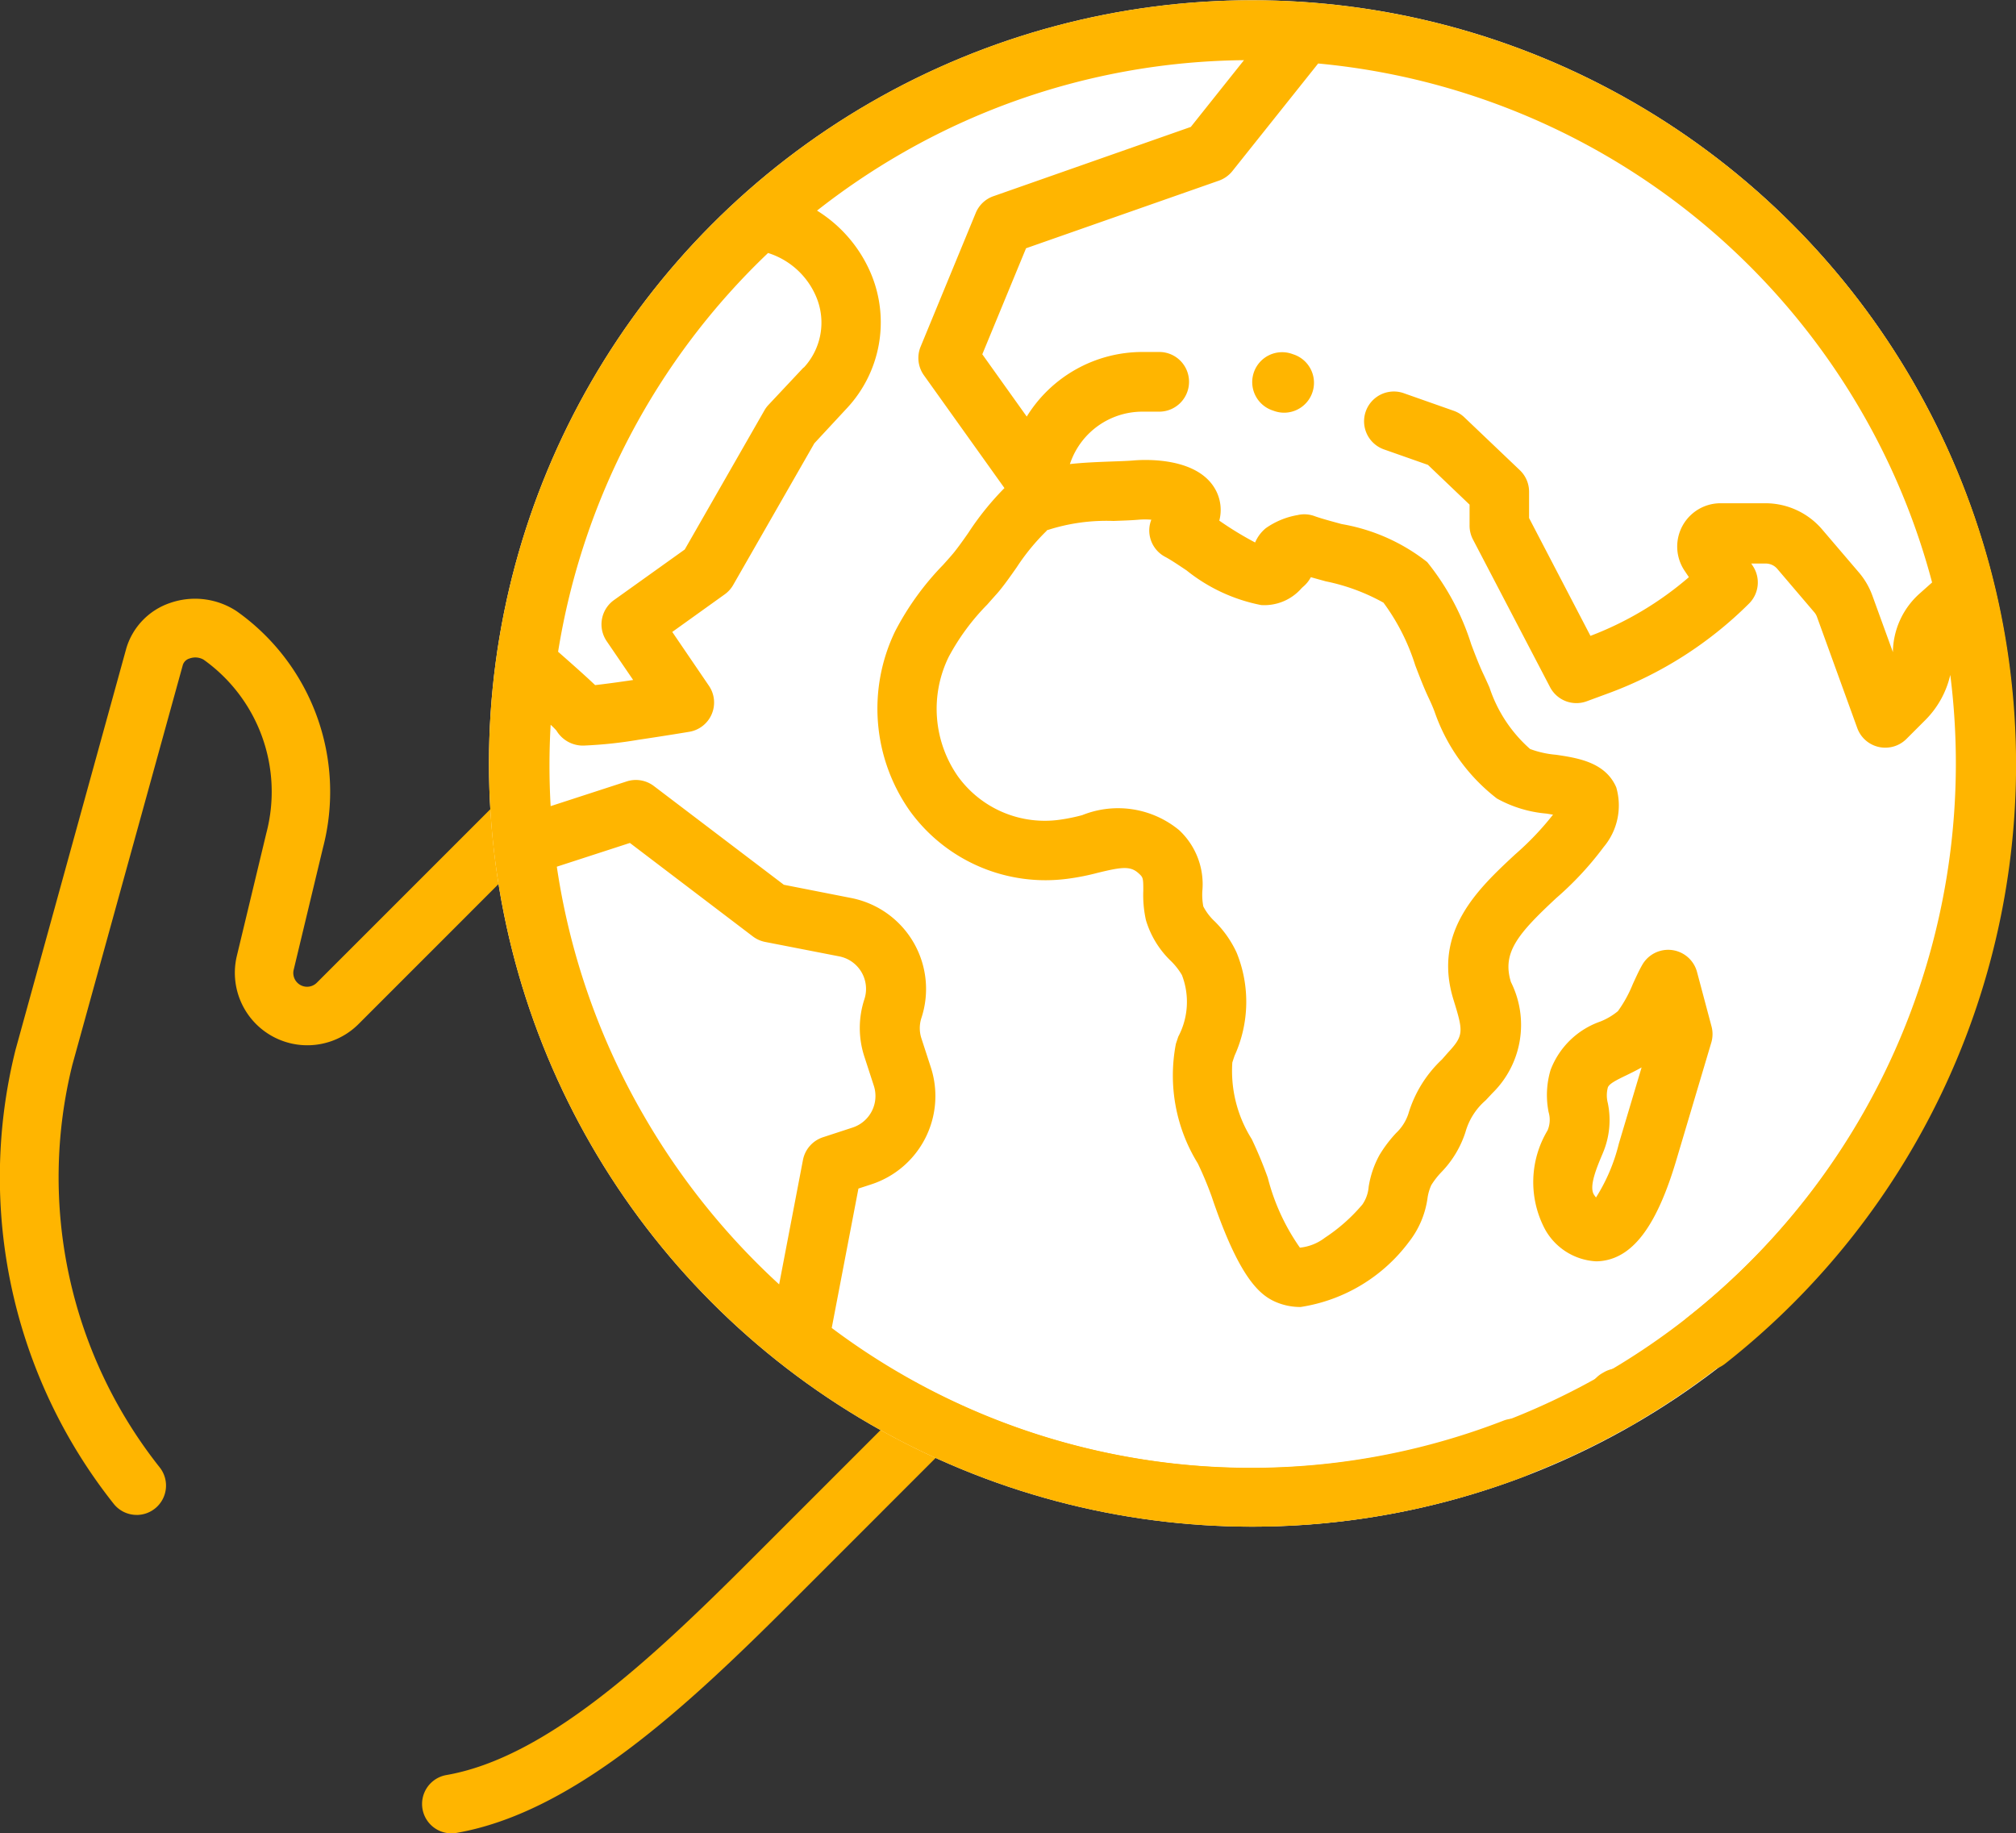<svg id="Group_2957" data-name="Group 2957" xmlns="http://www.w3.org/2000/svg" width="69.822" height="63.496" viewBox="0 0 69.822 63.496">
  <rect x="0" y="0" width="69.822" height="63.496" fill="#333333" stroke="none"/>
  <g id="Group_2941" data-name="Group 2941" transform="translate(0 0)">
    <g id="Group_2939" data-name="Group 2939" transform="translate(0 15.348)">
      <g id="Group_49" data-name="Group 49">
        <g id="Path_185" data-name="Path 185">
          <path id="Path_2263" data-name="Path 2263" d="M437.93,177.288a1.014,1.014,0,0,1-.8-.387,18.2,18.2,0,0,1-3.4-15.714l3.84-13.916a2.375,2.375,0,0,1,1.515-1.567,2.623,2.623,0,0,1,2.3.282,7.66,7.66,0,0,1,2.994,8.2l-1.01,4.208a.477.477,0,0,0,.8.46l17.416-17.414a4.2,4.2,0,0,1,5.691-.3l.212.2a4.138,4.138,0,0,1,.195,5.618l-.185.2-13.583,13.582a1.016,1.016,0,0,1-1.438-1.438l13.576-13.575a2.126,2.126,0,0,0,0-2.946,2.183,2.183,0,0,0-3.02.082L445.6,160.3a2.51,2.51,0,0,1-4.2-2.385l1.015-4.226a5.616,5.616,0,0,0-2.168-6.02.576.576,0,0,0-.486-.042.341.341,0,0,0-.233.218L435.7,161.7a16.168,16.168,0,0,0,3.026,13.943,1.017,1.017,0,0,1-.8,1.646Z" transform="translate(-433.194 -140.17)" fill="#ffb500"/>
        </g>
        <g id="Path_186" data-name="Path 186" transform="translate(23.362 1.99)">
          <path id="Path_2264" data-name="Path 2264" d="M473.653,166.781a1.017,1.017,0,0,1-.718-1.735l15.936-15.935a2.077,2.077,0,0,0,0-2.94,2.085,2.085,0,0,0-2.941,0l-11.522,11.52a1.016,1.016,0,1,1-1.438-1.438l11.522-11.52a4.112,4.112,0,1,1,5.816,5.815l-15.936,15.935A1.015,1.015,0,0,1,473.653,166.781Z" transform="translate(-472.637 -143.53)" fill="#ffb500"/>
        </g>
        <g id="Path_187" data-name="Path 187" transform="translate(23.362 8.729)">
          <path id="Path_2265" data-name="Path 2265" d="M476.852,176.977a1.016,1.016,0,0,1-.719-1.735l14.755-14.756a2.077,2.077,0,0,0,0-2.94,2.085,2.085,0,0,0-2.941,0l-13.575,13.576a1.016,1.016,0,1,1-1.437-1.438l13.575-13.576a4.112,4.112,0,1,1,5.816,5.815L477.571,176.68A1.013,1.013,0,0,1,476.852,176.977Z" transform="translate(-472.637 -154.907)" fill="#ffb500"/>
        </g>
        <g id="Path_188" data-name="Path 188" transform="translate(14.62 19.009)">
          <path id="Path_2266" data-name="Path 2266" d="M458.892,201.4a1.017,1.017,0,0,1-.173-2.019c3.443-.6,7.057-3.972,10.464-7.375l14.163-14.166a2.078,2.078,0,0,0,0-2.94,2.085,2.085,0,0,0-2.94,0l-8.852,8.853a1.016,1.016,0,0,1-1.438-1.438l8.852-8.853a4.112,4.112,0,1,1,5.815,5.815l-14.163,14.166c-3.638,3.635-7.526,7.24-11.552,7.942A1.107,1.107,0,0,1,458.892,201.4Z" transform="translate(-457.878 -172.263)" fill="#ffb500"/>
        </g>
      </g>
    </g>
    <g id="Group_2940" data-name="Group 2940" transform="translate(16.934)">
      <g id="Ellipse_94" data-name="Ellipse 94" transform="translate(0 0.009)">
        <g id="Group_2966" data-name="Group 2966" transform="translate(0.001)">
          <ellipse id="Ellipse_98" data-name="Ellipse 98" cx="26.432" cy="26.432" rx="26.432" ry="26.432" fill="#fff"/>
        </g>
        <g id="Group_2967" data-name="Group 2967" transform="translate(0 0)">
          <path id="Path_2267" data-name="Path 2267" d="M488.217,167.138a26.432,26.432,0,1,1,26.432-26.432A26.462,26.462,0,0,1,488.217,167.138Zm0-50.83a24.4,24.4,0,1,0,24.4,24.4A24.426,24.426,0,0,0,488.217,116.307Z" transform="translate(-461.785 -114.274)" fill="#ffb500"/>
        </g>
      </g>
      <g id="planet-earth" transform="translate(0.001)">
        <g id="Group_1925" data-name="Group 1925" transform="translate(38.044 47.388)">
          <g id="Group_1924" data-name="Group 1924">
            <g id="Path_1610" data-name="Path 1610">
              <path id="Path_2268" data-name="Path 2268" d="M528,194.783a1.035,1.035,0,0,0-1.413-.382l-.011.006-.04.023a1.034,1.034,0,0,0-.383,1.413l.006.011a1.034,1.034,0,0,0,1.415.376l.041-.023a1.036,1.036,0,0,0,.389-1.413Z" transform="translate(-526.017 -194.264)" fill="#ffb500"/>
            </g>
          </g>
        </g>
        <g id="Group_1927" data-name="Group 1927">
          <g id="Group_1926" data-name="Group 1926">
            <g id="Path_1611" data-name="Path 1611">
              <path id="Path_2269" data-name="Path 2269" d="M511.108,127.483a26.413,26.413,0,1,0-13.419,37.894,1.033,1.033,0,0,0-.74-1.928,24.194,24.194,0,0,1-23.291-3.2l.925-4.828.445-.145a3.216,3.216,0,0,0,2.064-4.048l-.327-1.006a1.143,1.143,0,0,1,0-.712,3.21,3.21,0,0,0-2.436-4.152L472,144.9l-4.5-3.418a1.032,1.032,0,0,0-.944-.161l-2.633.856a24.571,24.571,0,0,1,0-2.818,2.757,2.757,0,0,1,.2.2,1.07,1.07,0,0,0,1,.518,14.8,14.8,0,0,0,1.85-.2c.87-.128,1.737-.272,1.747-.274a1.028,1.028,0,0,0,.681-1.6l-1.266-1.859,1.814-1.3a1.013,1.013,0,0,0,.295-.325l2.812-4.908,1.132-1.22a4.357,4.357,0,0,0,.842-4.625,4.737,4.737,0,0,0-1.881-2.214,24.457,24.457,0,0,1,2.887-1.956,24.2,24.2,0,0,1,11.9-3.254l-1.842,2.312-6.838,2.4a1.028,1.028,0,0,0-.61.579l-1.909,4.63a1.029,1.029,0,0,0,.114.992l2.789,3.906a9.866,9.866,0,0,0-1.252,1.553c-.2.289-.4.563-.528.716s-.232.264-.346.393a9.666,9.666,0,0,0-1.661,2.3,6.151,6.151,0,0,0,.511,6.22,5.8,5.8,0,0,0,5.471,2.348,8.123,8.123,0,0,0,1.016-.2c.887-.219,1.165-.242,1.449.024.139.129.15.153.149.592a3.964,3.964,0,0,0,.091,1.017,3.247,3.247,0,0,0,.872,1.423,2.339,2.339,0,0,1,.374.479,2.572,2.572,0,0,1-.126,2.135l-.082.246a5.793,5.793,0,0,0,.759,4.144,12.335,12.335,0,0,1,.478,1.141c.929,2.755,1.626,3.385,2.183,3.64a2.149,2.149,0,0,0,.9.191,5.773,5.773,0,0,0,3.755-2.259,3.154,3.154,0,0,0,.638-1.5,1.628,1.628,0,0,1,.132-.461,2.72,2.72,0,0,1,.338-.438,3.561,3.561,0,0,0,.846-1.4,2.259,2.259,0,0,1,.7-1.1l.228-.244a3.31,3.31,0,0,0,.647-3.851c-.315-1.016.236-1.669,1.571-2.911a11.1,11.1,0,0,0,1.639-1.765,2.237,2.237,0,0,0,.437-2.068c-.374-.866-1.321-1.016-2.084-1.128a3.4,3.4,0,0,1-.9-.2,4.869,4.869,0,0,1-1.407-2.133c-.076-.169-.149-.333-.226-.494-.134-.287-.268-.634-.406-1a8.673,8.673,0,0,0-1.525-2.847,6.585,6.585,0,0,0-2.962-1.316c-.364-.1-.707-.191-.935-.274a1.026,1.026,0,0,0-.594-.037,2.7,2.7,0,0,0-1.1.455,1.285,1.285,0,0,0-.368.494,11.684,11.684,0,0,1-1.22-.742l-.021-.014a1.458,1.458,0,0,0-.091-.994c-.578-1.22-2.491-1.124-2.869-1.092-.214.018-.486.027-.772.037-.451.017-.949.035-1.443.089l.026-.071a2.643,2.643,0,0,1,2.479-1.744H485a1.033,1.033,0,0,0,1.033-1.034h0a1.031,1.031,0,0,0-1.029-1.033h-.592a4.71,4.71,0,0,0-4,2.237l-1.539-2.157,1.515-3.672,6.681-2.342a1.038,1.038,0,0,0,.466-.332l2.97-3.725a24.35,24.35,0,0,1,18.823,12.065,24.107,24.107,0,0,1,2.44,5.908l-.438.39a2.756,2.756,0,0,0-.919,2,.147.147,0,0,1,0,.024l-.712-1.96a2.593,2.593,0,0,0-.466-.8l-1.271-1.488a2.584,2.584,0,0,0-1.971-.909h-1.557a1.5,1.5,0,0,0-1.247,2.324l.158.236a11.437,11.437,0,0,1-3.409,2.033L497.81,132.2v-.911a1.03,1.03,0,0,0-.319-.746l-1.921-1.83a1.016,1.016,0,0,0-.37-.228l-1.731-.61a1.032,1.032,0,0,0-.683,1.948l1.521.535,1.442,1.377v.723a1.035,1.035,0,0,0,.115.479l2.672,5.118a1.03,1.03,0,0,0,1.271.49l.779-.287a13.509,13.509,0,0,0,4.845-3.1,1.032,1.032,0,0,0,.128-1.3l-.055-.083H506a.524.524,0,0,1,.407.185l1.27,1.49a.523.523,0,0,1,.1.161l1.4,3.863a1.03,1.03,0,0,0,.746.654.977.977,0,0,0,.224.024,1.032,1.032,0,0,0,.73-.3l.669-.669a3.228,3.228,0,0,0,.852-1.551,24.45,24.45,0,0,1-9.076,22.233,1.032,1.032,0,0,0,1.272,1.626l0,0a26.393,26.393,0,0,0,6.515-34Zm-44.44,15.969,4.258,3.237a1.034,1.034,0,0,0,.426.191l2.566.5a1.148,1.148,0,0,1,.872,1.482,3.19,3.19,0,0,0,0,1.995l.327,1.006a1.149,1.149,0,0,1-.738,1.446l-1.017.333a1.034,1.034,0,0,0-.7.787l-.825,4.311a24.62,24.62,0,0,1-4.7-5.866,24.24,24.24,0,0,1-3-8.6Zm6.017-16.469-1.22,1.3a.989.989,0,0,0-.14.191l-2.757,4.814-2.452,1.753a1.033,1.033,0,0,0-.252,1.423l.917,1.344c-.528.079-1,.142-1.317.177l-.189-.177c-.246-.228-.586-.532-1.094-.978a24.4,24.4,0,0,1,7.272-13.81,2.681,2.681,0,0,1,1.673,1.531,2.291,2.291,0,0,1-.44,2.443Zm8.42,5.642a6.628,6.628,0,0,1,2.31-.325c.313-.012.61-.02.872-.043a2.727,2.727,0,0,1,.44,0,1.016,1.016,0,0,0-.059.533,1.033,1.033,0,0,0,.532.75c.193.1.464.284.748.473a5.932,5.932,0,0,0,2.582,1.2,1.709,1.709,0,0,0,1.4-.583l.045-.043a1.119,1.119,0,0,0,.277-.339l.516.143a6.93,6.93,0,0,1,2,.74,7.348,7.348,0,0,1,1.1,2.17c.155.406.3.781.466,1.132.071.15.14.305.2.464a6.451,6.451,0,0,0,2.161,3.015,4.271,4.271,0,0,0,1.718.523l.226.037a10.052,10.052,0,0,1-1.31,1.375c-1.279,1.189-2.869,2.671-2.137,5.034.345,1.116.362,1.236-.2,1.842l-.2.228a4.243,4.243,0,0,0-1.165,1.889,1.617,1.617,0,0,1-.421.657,4.533,4.533,0,0,0-.578.764,3.362,3.362,0,0,0-.374,1.1,1.246,1.246,0,0,1-.215.61,6.029,6.029,0,0,1-1.3,1.153,1.7,1.7,0,0,1-.866.344,7.385,7.385,0,0,1-1.113-2.423,14.4,14.4,0,0,0-.555-1.336,4.429,4.429,0,0,1-.673-2.653c.026-.082.053-.161.078-.236a4.507,4.507,0,0,0,.069-3.575,3.715,3.715,0,0,0-.752-1.072,1.913,1.913,0,0,1-.4-.524,2.212,2.212,0,0,1-.034-.523,2.561,2.561,0,0,0-.8-2.115,3.324,3.324,0,0,0-3.357-.523,6.319,6.319,0,0,1-.755.156,3.712,3.712,0,0,1-3.554-1.5,4.086,4.086,0,0,1-.319-4.134,7.837,7.837,0,0,1,1.336-1.814c.12-.136.24-.271.362-.407.2-.233.423-.547.656-.88a7.492,7.492,0,0,1,1.041-1.269Z" transform="translate(-461.787 -114.258)" fill="#ffb500"/>
            </g>
          </g>
        </g>
        <g id="Group_1929" data-name="Group 1929" transform="translate(36.168 32.895)">
          <g id="Group_1928" data-name="Group 1928">
            <g id="Path_1612" data-name="Path 1612">
              <path id="Path_2270" data-name="Path 2270" d="M529.021,172.442l-.5-1.877a1.034,1.034,0,0,0-1.909-.227c-.114.2-.216.431-.315.644a4.433,4.433,0,0,1-.516.938,2.262,2.262,0,0,1-.61.36,2.846,2.846,0,0,0-1.722,1.676,3.04,3.04,0,0,0-.069,1.46.937.937,0,0,1-.026.61l-.01.024a3.482,3.482,0,0,0-.083,3.434,2.153,2.153,0,0,0,1.759,1.1,1.658,1.658,0,0,0,.276-.023c1.055-.172,1.848-1.27,2.5-3.456l1.22-4.1A1.033,1.033,0,0,0,529.021,172.442Zm-3.208,4.067a6.27,6.27,0,0,1-.791,1.864c-.02-.024-.041-.053-.063-.085-.2-.283.1-.976.293-1.436l.01-.024a2.913,2.913,0,0,0,.169-1.724,1.068,1.068,0,0,1,0-.537c.04-.128.283-.254.649-.429.161-.079.339-.165.521-.269Z" transform="translate(-522.849 -169.796)" fill="#ffb500"/>
            </g>
          </g>
        </g>
        <g id="Group_1931" data-name="Group 1931" transform="translate(26.434 12.197)">
          <g id="Group_1930" data-name="Group 1930">
            <g id="Path_1613" data-name="Path 1613">
              <path id="Path_2271" data-name="Path 2271" d="M507.863,134.933l-.069-.024a1.035,1.035,0,0,0-1.319.634h0a1.035,1.035,0,0,0,.634,1.32h0l.069.024a1.05,1.05,0,0,0,.342.059,1.036,1.036,0,0,0,.344-2.013Z" transform="translate(-506.416 -134.85)" fill="#ffb500"/>
            </g>
          </g>
        </g>
      </g>
    </g>
  </g>
</svg>
